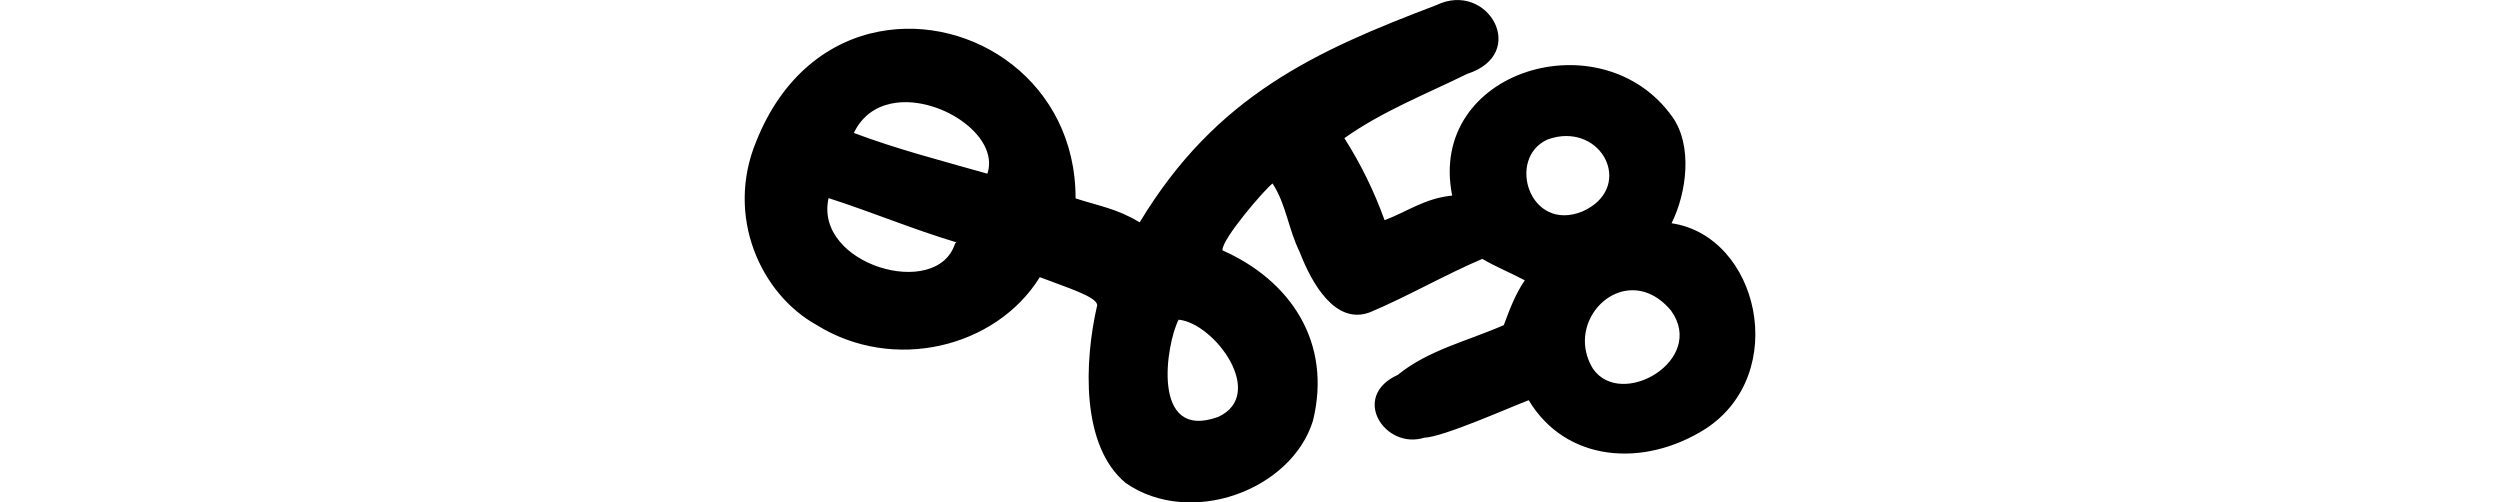 <?xml version="1.0" encoding="UTF-8" standalone="no"?>
<!-- Created with Inkscape (http://www.inkscape.org/) -->

<svg
   xmlns:dc="http://purl.org/dc/elements/1.1/"
   xmlns:cc="http://creativecommons.org/ns#"
   xmlns:rdf="http://www.w3.org/1999/02/22-rdf-syntax-ns#"
   xmlns:svg="http://www.w3.org/2000/svg"
   xmlns="http://www.w3.org/2000/svg"
   xmlns:sodipodi="http://sodipodi.sourceforge.net/DTD/sodipodi-0.dtd"
   xmlns:inkscape="http://www.inkscape.org/namespaces/inkscape"
   width="200"
   height="40.194"
   id="svg3021"
   version="1.1"
   inkscape:version="0.48.3.1 r9886"
   sodipodi:docname="enjoy.svg">
  <defs
     id="defs3023" />
  <sodipodi:namedview
     id="base"
     pagecolor="#ffffff"
     bordercolor="#666666"
     borderopacity="1.0"
     inkscape:pageopacity="0.0"
     inkscape:pageshadow="2"
     inkscape:zoom="2.8284271"
     inkscape:cx="82.008151"
     inkscape:cy="73.512947"
     inkscape:document-units="px"
     inkscape:current-layer="layer1"
     showgrid="false"
     inkscape:window-width="650"
     inkscape:window-height="716"
     inkscape:window-x="66"
     inkscape:window-y="24"
     inkscape:window-maximized="0"
     fit-margin-top="0"
     fit-margin-left="0"
     fit-margin-right="0"
     fit-margin-bottom="0" />
  <g
     inkscape:label="Layer 1"
     inkscape:groupmode="layer"
     id="layer1"
     transform="translate(-1073.412,-1891.817)">
    <g
       transform="matrix(0.782,-0.623,0.623,0.782,-699.444,823.398)"
       id="layer1-1"
       inkscape:label="Layer 1">
      <g
         inkscape:label="Layer 1"
         id="layer1-3"
         transform="matrix(0.937,0.348,-0.348,0.937,202.782,30.382)" />
    </g>
    <path
       style="fill:#000000"
       d="m 1143.738,1894.34 c -4.005,0.77 -7.733,3.538 -9.821,8.772 -2.506,6.019 0.368,12.225 4.801,14.689 6.172,3.857 14.375,1.829 17.881,-3.811 2.118,0.817 4.563,1.556 4.588,2.242 -1.054,4.572 -1.296,11.266 2.289,14.233 5.176,3.568 13.254,0.571 14.972,-4.985 1.551,-6.306 -1.833,-11.243 -7.235,-13.632 -0.113,-0.852 3.432,-4.949 4.002,-5.352 1.092,1.667 1.238,3.574 2.176,5.494 0.985,2.558 2.874,5.841 5.609,4.811 3.02,-1.268 5.96,-2.978 8.995,-4.274 1.087,0.64 2.28,1.119 3.4,1.714 -0.751,1.099 -1.219,2.339 -1.677,3.583 -2.861,1.262 -6.049,1.993 -8.48,3.981 -3.823,1.732 -1.033,6.014 2.115,5.028 1.522,-0.047 6.96,-2.48 8.357,-3 2.946,4.92 9.149,5.457 14.155,2.283 6.777,-4.426 4.241,-15.409 -2.728,-16.44 1.219,-2.444 1.703,-6.22 0.058,-8.519 -5.623,-7.901 -19.628,-3.741 -17.608,6.306 -2.195,0.214 -3.631,1.303 -5.408,1.968 -0.831,-2.302 -1.908,-4.512 -3.217,-6.561 3.016,-2.158 6.848,-3.665 9.811,-5.138 5.019,-1.604 1.664,-7.512 -2.464,-5.5 -9.71,3.679 -17.635,7.274 -23.72,17.368 -1.846,-1.095 -3.122,-1.268 -5.132,-1.912 0.025,-9.296 -8.267,-14.779 -15.718,-13.347 z m 0.925,5.774 c 3.682,-0.808 8.767,2.504 7.741,5.598 -3.838,-1.085 -7.316,-1.99 -10.685,-3.26 0.645,-1.344 1.717,-2.069 2.944,-2.338 z m -4.966,7.551 c 3.545,1.142 6.663,2.467 10.231,3.541 l -0.11,0.086 c -1.427,4.568 -11.311,1.709 -10.121,-3.627 z m 58.289,-4.901 c 3.882,-0.68 6.037,4.185 2.016,5.971 -4.24,1.708 -6.085,-4.26 -2.801,-5.752 0.273,-0.097 0.526,-0.174 0.785,-0.22 z m -30.284,14.627 c 2.89,0.286 7.064,5.98 3.165,7.78 -5.431,1.964 -4.157,-5.887 -3.165,-7.78 z m 35.885,-2.327 c 1.14,-0.146 2.404,0.281 3.504,1.597 2.873,3.965 -3.99,7.937 -6.244,4.651 -1.699,-2.78 0.232,-5.927 2.74,-6.248 z"
       id="path4115"
       inkscape:connector-curvature="0"
       sodipodi:nodetypes="ccccccccccccccccccccccccccccccccccccccccccccccccc" />
  </g>
</svg>
